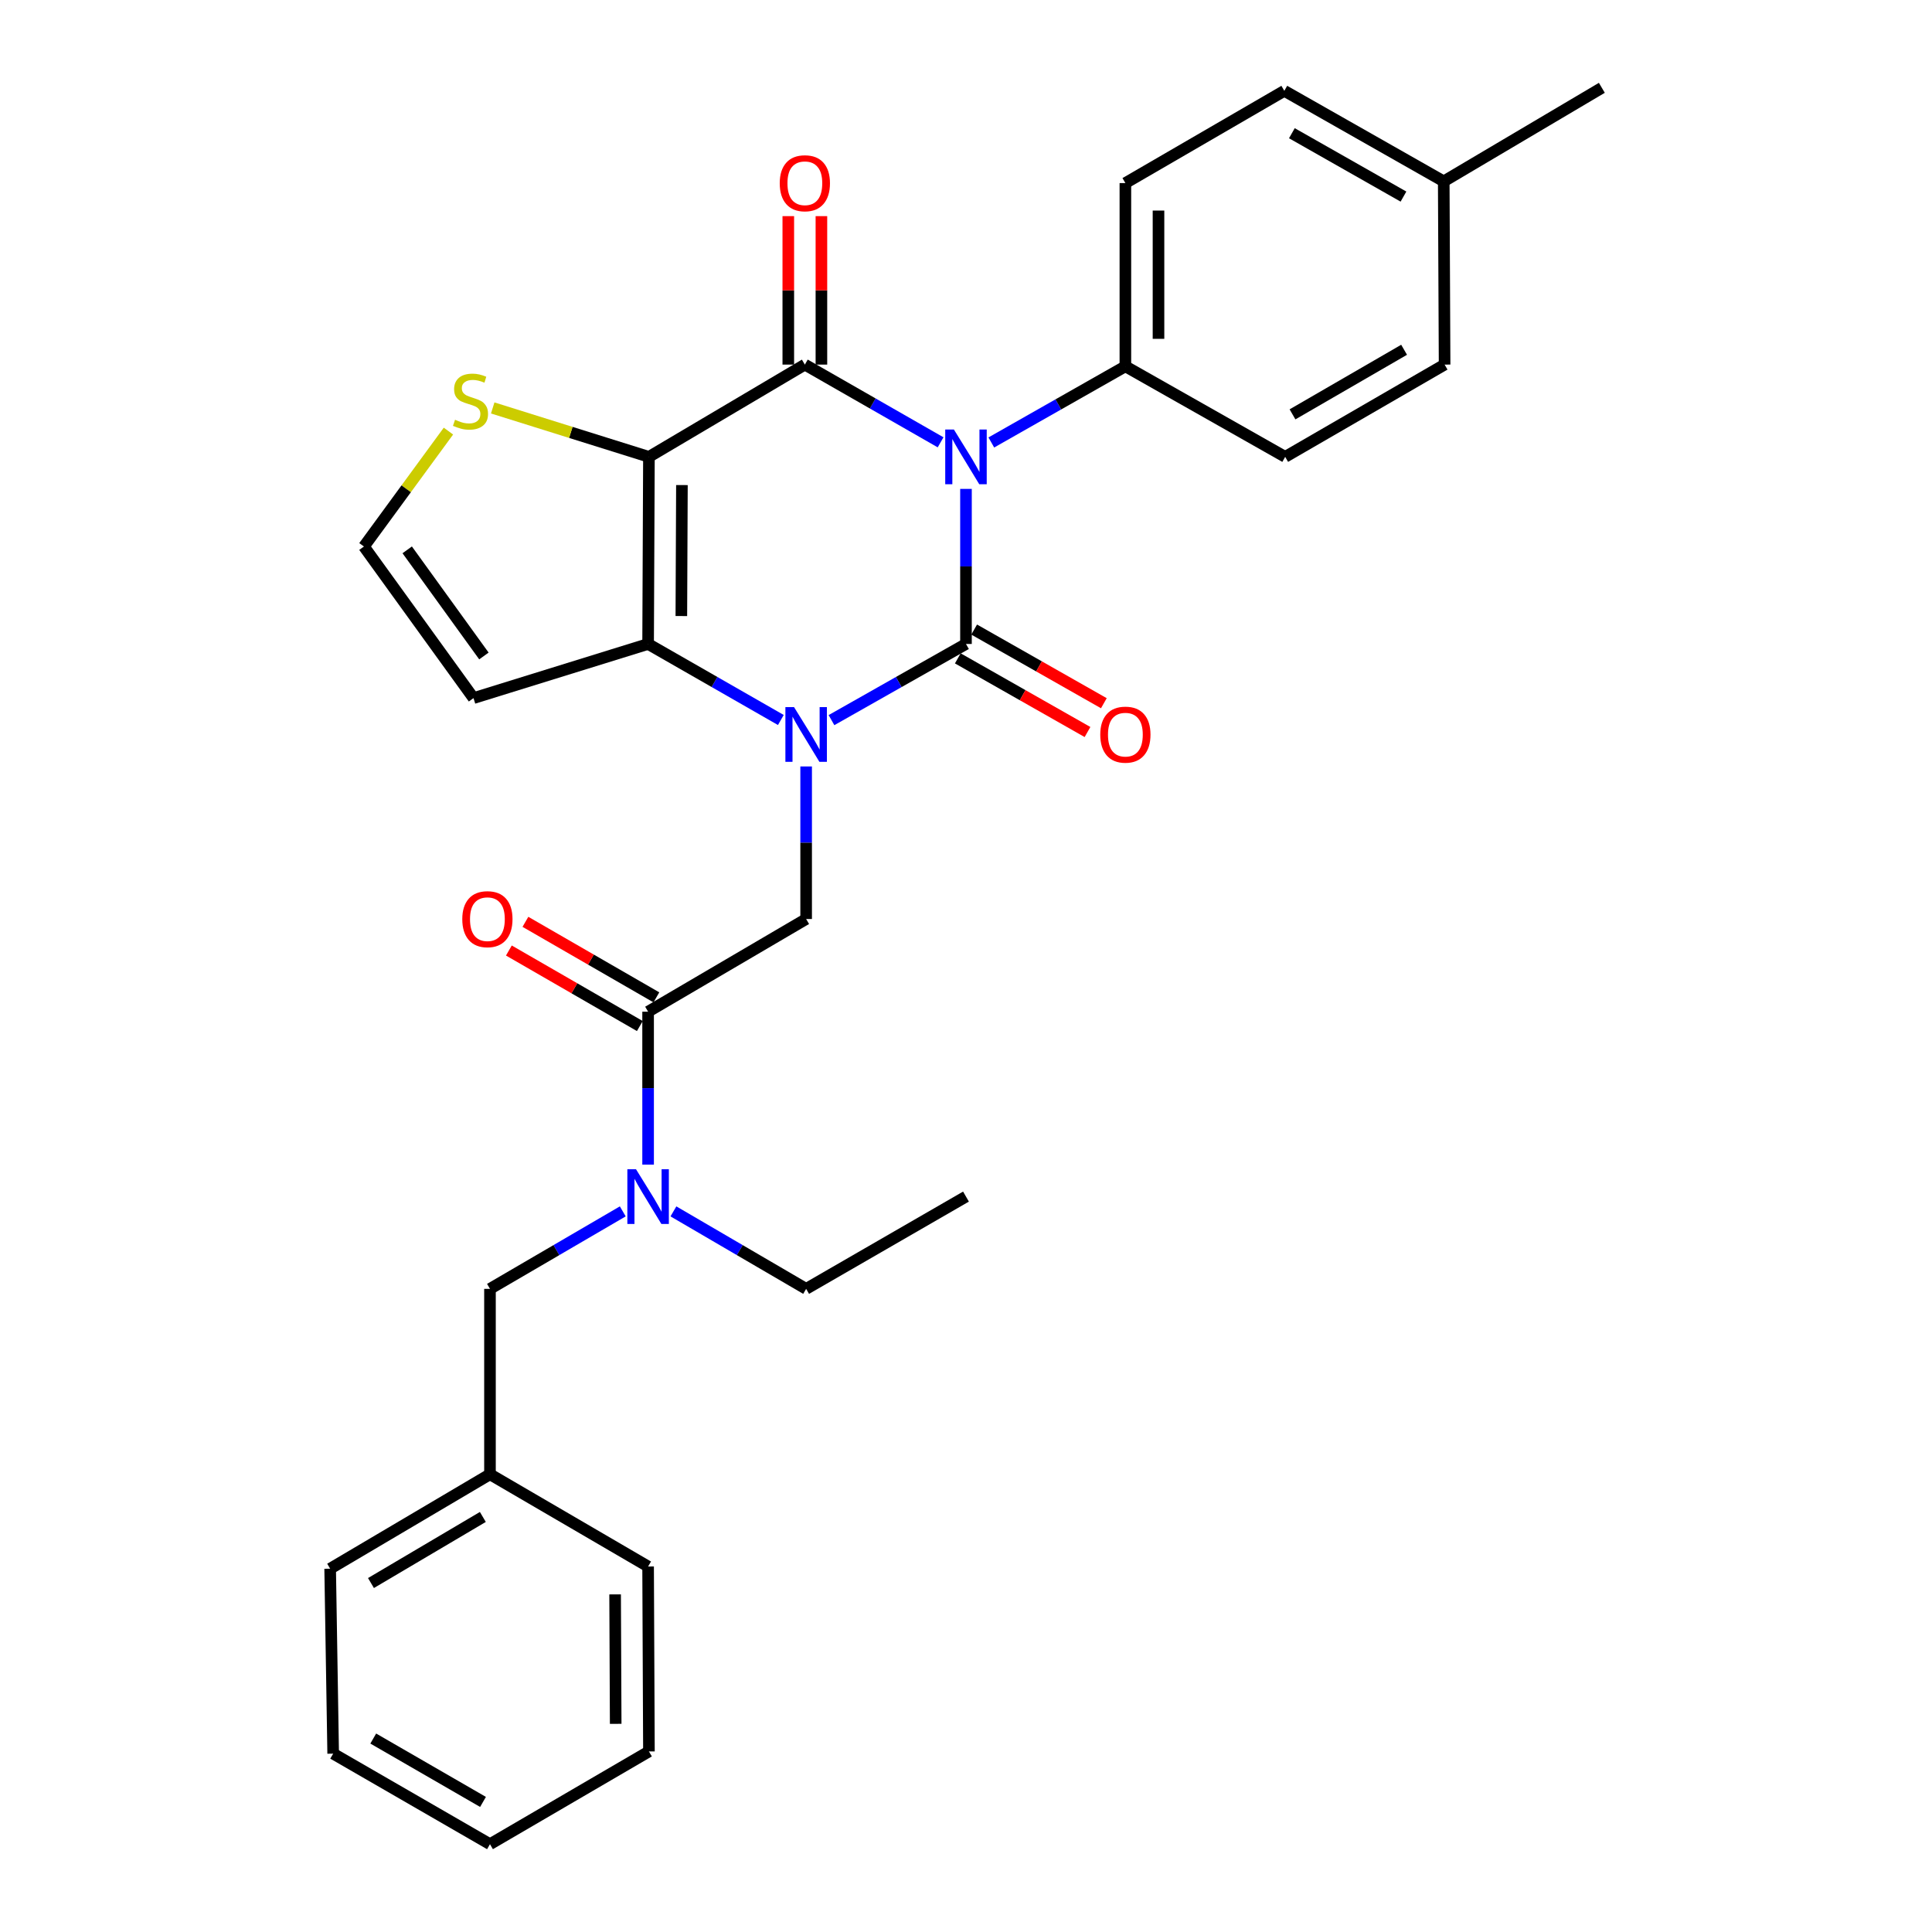 <?xml version='1.0' encoding='iso-8859-1'?>
<svg version='1.1' baseProfile='full'
              xmlns='http://www.w3.org/2000/svg'
                      xmlns:rdkit='http://www.rdkit.org/xml'
                      xmlns:xlink='http://www.w3.org/1999/xlink'
                  xml:space='preserve'
width='1000px' height='1000px' viewBox='0 0 1000 1000'>
<!-- END OF HEADER -->
<rect style='opacity:1.0;fill:#FFFFFF;stroke:none' width='1000' height='1000' x='0' y='0'> </rect>
<path class='bond-0' d='M 499.99,253.051 L 499.99,293.183' style='fill:none;fill-rule:evenodd;stroke:#0000FF;stroke-width:6px;stroke-linecap:butt;stroke-linejoin:miter;stroke-opacity:1' />
<path class='bond-0' d='M 499.99,293.183 L 499.99,333.315' style='fill:none;fill-rule:evenodd;stroke:#000000;stroke-width:6px;stroke-linecap:butt;stroke-linejoin:miter;stroke-opacity:1' />
<path class='bond-2' d='M 486.848,228.944 L 451.719,208.829' style='fill:none;fill-rule:evenodd;stroke:#0000FF;stroke-width:6px;stroke-linecap:butt;stroke-linejoin:miter;stroke-opacity:1' />
<path class='bond-2' d='M 451.719,208.829 L 416.591,188.714' style='fill:none;fill-rule:evenodd;stroke:#000000;stroke-width:6px;stroke-linecap:butt;stroke-linejoin:miter;stroke-opacity:1' />
<path class='bond-8' d='M 513.103,229.022 L 547.799,209.315' style='fill:none;fill-rule:evenodd;stroke:#0000FF;stroke-width:6px;stroke-linecap:butt;stroke-linejoin:miter;stroke-opacity:1' />
<path class='bond-8' d='M 547.799,209.315 L 582.495,189.609' style='fill:none;fill-rule:evenodd;stroke:#000000;stroke-width:6px;stroke-linecap:butt;stroke-linejoin:miter;stroke-opacity:1' />
<path class='bond-1' d='M 499.99,333.315 L 465.182,353.027' style='fill:none;fill-rule:evenodd;stroke:#000000;stroke-width:6px;stroke-linecap:butt;stroke-linejoin:miter;stroke-opacity:1' />
<path class='bond-1' d='M 465.182,353.027 L 430.374,372.739' style='fill:none;fill-rule:evenodd;stroke:#0000FF;stroke-width:6px;stroke-linecap:butt;stroke-linejoin:miter;stroke-opacity:1' />
<path class='bond-11' d='M 495.758,340.768 L 529.325,359.829' style='fill:none;fill-rule:evenodd;stroke:#000000;stroke-width:6px;stroke-linecap:butt;stroke-linejoin:miter;stroke-opacity:1' />
<path class='bond-11' d='M 529.325,359.829 L 562.891,378.89' style='fill:none;fill-rule:evenodd;stroke:#FF0000;stroke-width:6px;stroke-linecap:butt;stroke-linejoin:miter;stroke-opacity:1' />
<path class='bond-11' d='M 504.223,325.863 L 537.789,344.924' style='fill:none;fill-rule:evenodd;stroke:#000000;stroke-width:6px;stroke-linecap:butt;stroke-linejoin:miter;stroke-opacity:1' />
<path class='bond-11' d='M 537.789,344.924 L 571.355,363.985' style='fill:none;fill-rule:evenodd;stroke:#FF0000;stroke-width:6px;stroke-linecap:butt;stroke-linejoin:miter;stroke-opacity:1' />
<path class='bond-5' d='M 417.258,396.715 L 417.258,436.197' style='fill:none;fill-rule:evenodd;stroke:#0000FF;stroke-width:6px;stroke-linecap:butt;stroke-linejoin:miter;stroke-opacity:1' />
<path class='bond-5' d='M 417.258,436.197 L 417.258,475.679' style='fill:none;fill-rule:evenodd;stroke:#000000;stroke-width:6px;stroke-linecap:butt;stroke-linejoin:miter;stroke-opacity:1' />
<path class='bond-30' d='M 404.161,372.666 L 369.809,352.99' style='fill:none;fill-rule:evenodd;stroke:#0000FF;stroke-width:6px;stroke-linecap:butt;stroke-linejoin:miter;stroke-opacity:1' />
<path class='bond-30' d='M 369.809,352.99 L 335.458,333.315' style='fill:none;fill-rule:evenodd;stroke:#000000;stroke-width:6px;stroke-linecap:butt;stroke-linejoin:miter;stroke-opacity:1' />
<path class='bond-3' d='M 416.591,188.714 L 335.886,236.47' style='fill:none;fill-rule:evenodd;stroke:#000000;stroke-width:6px;stroke-linecap:butt;stroke-linejoin:miter;stroke-opacity:1' />
<path class='bond-13' d='M 425.161,188.714 L 425.161,150.293' style='fill:none;fill-rule:evenodd;stroke:#000000;stroke-width:6px;stroke-linecap:butt;stroke-linejoin:miter;stroke-opacity:1' />
<path class='bond-13' d='M 425.161,150.293 L 425.161,111.872' style='fill:none;fill-rule:evenodd;stroke:#FF0000;stroke-width:6px;stroke-linecap:butt;stroke-linejoin:miter;stroke-opacity:1' />
<path class='bond-13' d='M 408.021,188.714 L 408.021,150.293' style='fill:none;fill-rule:evenodd;stroke:#000000;stroke-width:6px;stroke-linecap:butt;stroke-linejoin:miter;stroke-opacity:1' />
<path class='bond-13' d='M 408.021,150.293 L 408.021,111.872' style='fill:none;fill-rule:evenodd;stroke:#FF0000;stroke-width:6px;stroke-linecap:butt;stroke-linejoin:miter;stroke-opacity:1' />
<path class='bond-4' d='M 335.886,236.47 L 335.458,333.315' style='fill:none;fill-rule:evenodd;stroke:#000000;stroke-width:6px;stroke-linecap:butt;stroke-linejoin:miter;stroke-opacity:1' />
<path class='bond-4' d='M 352.963,251.072 L 352.663,318.864' style='fill:none;fill-rule:evenodd;stroke:#000000;stroke-width:6px;stroke-linecap:butt;stroke-linejoin:miter;stroke-opacity:1' />
<path class='bond-7' d='M 335.886,236.47 L 295.456,223.81' style='fill:none;fill-rule:evenodd;stroke:#000000;stroke-width:6px;stroke-linecap:butt;stroke-linejoin:miter;stroke-opacity:1' />
<path class='bond-7' d='M 295.456,223.81 L 255.026,211.15' style='fill:none;fill-rule:evenodd;stroke:#CCCC00;stroke-width:6px;stroke-linecap:butt;stroke-linejoin:miter;stroke-opacity:1' />
<path class='bond-9' d='M 335.458,333.315 L 245.088,361.34' style='fill:none;fill-rule:evenodd;stroke:#000000;stroke-width:6px;stroke-linecap:butt;stroke-linejoin:miter;stroke-opacity:1' />
<path class='bond-6' d='M 417.258,475.679 L 335.458,523.654' style='fill:none;fill-rule:evenodd;stroke:#000000;stroke-width:6px;stroke-linecap:butt;stroke-linejoin:miter;stroke-opacity:1' />
<path class='bond-10' d='M 335.458,523.654 L 335.458,563.229' style='fill:none;fill-rule:evenodd;stroke:#000000;stroke-width:6px;stroke-linecap:butt;stroke-linejoin:miter;stroke-opacity:1' />
<path class='bond-10' d='M 335.458,563.229 L 335.458,602.805' style='fill:none;fill-rule:evenodd;stroke:#0000FF;stroke-width:6px;stroke-linecap:butt;stroke-linejoin:miter;stroke-opacity:1' />
<path class='bond-14' d='M 339.74,516.23 L 305.85,496.684' style='fill:none;fill-rule:evenodd;stroke:#000000;stroke-width:6px;stroke-linecap:butt;stroke-linejoin:miter;stroke-opacity:1' />
<path class='bond-14' d='M 305.85,496.684 L 271.96,477.137' style='fill:none;fill-rule:evenodd;stroke:#FF0000;stroke-width:6px;stroke-linecap:butt;stroke-linejoin:miter;stroke-opacity:1' />
<path class='bond-14' d='M 331.176,531.078 L 297.286,511.532' style='fill:none;fill-rule:evenodd;stroke:#000000;stroke-width:6px;stroke-linecap:butt;stroke-linejoin:miter;stroke-opacity:1' />
<path class='bond-14' d='M 297.286,511.532 L 263.396,491.986' style='fill:none;fill-rule:evenodd;stroke:#FF0000;stroke-width:6px;stroke-linecap:butt;stroke-linejoin:miter;stroke-opacity:1' />
<path class='bond-12' d='M 232.112,223.137 L 210.241,253.005' style='fill:none;fill-rule:evenodd;stroke:#CCCC00;stroke-width:6px;stroke-linecap:butt;stroke-linejoin:miter;stroke-opacity:1' />
<path class='bond-12' d='M 210.241,253.005 L 188.371,282.874' style='fill:none;fill-rule:evenodd;stroke:#000000;stroke-width:6px;stroke-linecap:butt;stroke-linejoin:miter;stroke-opacity:1' />
<path class='bond-16' d='M 582.495,189.609 L 582.495,94.763' style='fill:none;fill-rule:evenodd;stroke:#000000;stroke-width:6px;stroke-linecap:butt;stroke-linejoin:miter;stroke-opacity:1' />
<path class='bond-16' d='M 599.636,175.382 L 599.636,108.99' style='fill:none;fill-rule:evenodd;stroke:#000000;stroke-width:6px;stroke-linecap:butt;stroke-linejoin:miter;stroke-opacity:1' />
<path class='bond-17' d='M 582.495,189.609 L 665.209,236.47' style='fill:none;fill-rule:evenodd;stroke:#000000;stroke-width:6px;stroke-linecap:butt;stroke-linejoin:miter;stroke-opacity:1' />
<path class='bond-32' d='M 245.088,361.34 L 188.371,282.874' style='fill:none;fill-rule:evenodd;stroke:#000000;stroke-width:6px;stroke-linecap:butt;stroke-linejoin:miter;stroke-opacity:1' />
<path class='bond-32' d='M 250.472,339.529 L 210.77,284.602' style='fill:none;fill-rule:evenodd;stroke:#000000;stroke-width:6px;stroke-linecap:butt;stroke-linejoin:miter;stroke-opacity:1' />
<path class='bond-15' d='M 322.349,627.006 L 287.98,647.06' style='fill:none;fill-rule:evenodd;stroke:#0000FF;stroke-width:6px;stroke-linecap:butt;stroke-linejoin:miter;stroke-opacity:1' />
<path class='bond-15' d='M 287.98,647.06 L 253.611,667.113' style='fill:none;fill-rule:evenodd;stroke:#000000;stroke-width:6px;stroke-linecap:butt;stroke-linejoin:miter;stroke-opacity:1' />
<path class='bond-22' d='M 348.566,627.01 L 382.912,647.062' style='fill:none;fill-rule:evenodd;stroke:#0000FF;stroke-width:6px;stroke-linecap:butt;stroke-linejoin:miter;stroke-opacity:1' />
<path class='bond-22' d='M 382.912,647.062 L 417.258,667.113' style='fill:none;fill-rule:evenodd;stroke:#000000;stroke-width:6px;stroke-linecap:butt;stroke-linejoin:miter;stroke-opacity:1' />
<path class='bond-18' d='M 253.611,667.113 L 253.611,763.083' style='fill:none;fill-rule:evenodd;stroke:#000000;stroke-width:6px;stroke-linecap:butt;stroke-linejoin:miter;stroke-opacity:1' />
<path class='bond-20' d='M 582.495,94.763 L 664.761,47.016' style='fill:none;fill-rule:evenodd;stroke:#000000;stroke-width:6px;stroke-linecap:butt;stroke-linejoin:miter;stroke-opacity:1' />
<path class='bond-19' d='M 665.209,236.47 L 747.723,188.714' style='fill:none;fill-rule:evenodd;stroke:#000000;stroke-width:6px;stroke-linecap:butt;stroke-linejoin:miter;stroke-opacity:1' />
<path class='bond-19' d='M 669,214.471 L 726.759,181.042' style='fill:none;fill-rule:evenodd;stroke:#000000;stroke-width:6px;stroke-linecap:butt;stroke-linejoin:miter;stroke-opacity:1' />
<path class='bond-24' d='M 253.611,763.083 L 170.887,811.953' style='fill:none;fill-rule:evenodd;stroke:#000000;stroke-width:6px;stroke-linecap:butt;stroke-linejoin:miter;stroke-opacity:1' />
<path class='bond-24' d='M 249.92,785.171 L 192.014,819.38' style='fill:none;fill-rule:evenodd;stroke:#000000;stroke-width:6px;stroke-linecap:butt;stroke-linejoin:miter;stroke-opacity:1' />
<path class='bond-25' d='M 253.611,763.083 L 335.458,810.82' style='fill:none;fill-rule:evenodd;stroke:#000000;stroke-width:6px;stroke-linecap:butt;stroke-linejoin:miter;stroke-opacity:1' />
<path class='bond-21' d='M 747.723,188.714 L 747.275,93.877' style='fill:none;fill-rule:evenodd;stroke:#000000;stroke-width:6px;stroke-linecap:butt;stroke-linejoin:miter;stroke-opacity:1' />
<path class='bond-31' d='M 664.761,47.016 L 747.275,93.877' style='fill:none;fill-rule:evenodd;stroke:#000000;stroke-width:6px;stroke-linecap:butt;stroke-linejoin:miter;stroke-opacity:1' />
<path class='bond-31' d='M 668.674,68.95 L 726.433,101.753' style='fill:none;fill-rule:evenodd;stroke:#000000;stroke-width:6px;stroke-linecap:butt;stroke-linejoin:miter;stroke-opacity:1' />
<path class='bond-23' d='M 747.275,93.877 L 829.113,45.455' style='fill:none;fill-rule:evenodd;stroke:#000000;stroke-width:6px;stroke-linecap:butt;stroke-linejoin:miter;stroke-opacity:1' />
<path class='bond-26' d='M 417.258,667.113 L 499.99,619.357' style='fill:none;fill-rule:evenodd;stroke:#000000;stroke-width:6px;stroke-linecap:butt;stroke-linejoin:miter;stroke-opacity:1' />
<path class='bond-27' d='M 170.887,811.953 L 172.449,907.684' style='fill:none;fill-rule:evenodd;stroke:#000000;stroke-width:6px;stroke-linecap:butt;stroke-linejoin:miter;stroke-opacity:1' />
<path class='bond-28' d='M 335.458,810.82 L 335.886,906.542' style='fill:none;fill-rule:evenodd;stroke:#000000;stroke-width:6px;stroke-linecap:butt;stroke-linejoin:miter;stroke-opacity:1' />
<path class='bond-28' d='M 318.381,825.255 L 318.681,892.26' style='fill:none;fill-rule:evenodd;stroke:#000000;stroke-width:6px;stroke-linecap:butt;stroke-linejoin:miter;stroke-opacity:1' />
<path class='bond-33' d='M 172.449,907.684 L 253.611,954.545' style='fill:none;fill-rule:evenodd;stroke:#000000;stroke-width:6px;stroke-linecap:butt;stroke-linejoin:miter;stroke-opacity:1' />
<path class='bond-33' d='M 193.194,899.869 L 250.007,932.672' style='fill:none;fill-rule:evenodd;stroke:#000000;stroke-width:6px;stroke-linecap:butt;stroke-linejoin:miter;stroke-opacity:1' />
<path class='bond-29' d='M 335.886,906.542 L 253.611,954.545' style='fill:none;fill-rule:evenodd;stroke:#000000;stroke-width:6px;stroke-linecap:butt;stroke-linejoin:miter;stroke-opacity:1' />
<path  class='atom-0' d='M 493.73 222.31
L 503.01 237.31
Q 503.93 238.79, 505.41 241.47
Q 506.89 244.15, 506.97 244.31
L 506.97 222.31
L 510.73 222.31
L 510.73 250.63
L 506.85 250.63
L 496.89 234.23
Q 495.73 232.31, 494.49 230.11
Q 493.29 227.91, 492.93 227.23
L 492.93 250.63
L 489.25 250.63
L 489.25 222.31
L 493.73 222.31
' fill='#0000FF'/>
<path  class='atom-2' d='M 410.998 366.007
L 420.278 381.007
Q 421.198 382.487, 422.678 385.167
Q 424.158 387.847, 424.238 388.007
L 424.238 366.007
L 427.998 366.007
L 427.998 394.327
L 424.118 394.327
L 414.158 377.927
Q 412.998 376.007, 411.758 373.807
Q 410.558 371.607, 410.198 370.927
L 410.198 394.327
L 406.518 394.327
L 406.518 366.007
L 410.998 366.007
' fill='#0000FF'/>
<path  class='atom-8' d='M 235.526 217.269
Q 235.846 217.389, 237.166 217.949
Q 238.486 218.509, 239.926 218.869
Q 241.406 219.189, 242.846 219.189
Q 245.526 219.189, 247.086 217.909
Q 248.646 216.589, 248.646 214.309
Q 248.646 212.749, 247.846 211.789
Q 247.086 210.829, 245.886 210.309
Q 244.686 209.789, 242.686 209.189
Q 240.166 208.429, 238.646 207.709
Q 237.166 206.989, 236.086 205.469
Q 235.046 203.949, 235.046 201.389
Q 235.046 197.829, 237.446 195.629
Q 239.886 193.429, 244.686 193.429
Q 247.966 193.429, 251.686 194.989
L 250.766 198.069
Q 247.366 196.669, 244.806 196.669
Q 242.046 196.669, 240.526 197.829
Q 239.006 198.949, 239.046 200.909
Q 239.046 202.429, 239.806 203.349
Q 240.606 204.269, 241.726 204.789
Q 242.886 205.309, 244.806 205.909
Q 247.366 206.709, 248.886 207.509
Q 250.406 208.309, 251.486 209.949
Q 252.606 211.549, 252.606 214.309
Q 252.606 218.229, 249.966 220.349
Q 247.366 222.429, 243.006 222.429
Q 240.486 222.429, 238.566 221.869
Q 236.686 221.349, 234.446 220.429
L 235.526 217.269
' fill='#CCCC00'/>
<path  class='atom-11' d='M 329.198 605.197
L 338.478 620.197
Q 339.398 621.677, 340.878 624.357
Q 342.358 627.037, 342.438 627.197
L 342.438 605.197
L 346.198 605.197
L 346.198 633.517
L 342.318 633.517
L 332.358 617.117
Q 331.198 615.197, 329.958 612.997
Q 328.758 610.797, 328.398 610.117
L 328.398 633.517
L 324.718 633.517
L 324.718 605.197
L 329.198 605.197
' fill='#0000FF'/>
<path  class='atom-12' d='M 569.495 380.247
Q 569.495 373.447, 572.855 369.647
Q 576.215 365.847, 582.495 365.847
Q 588.775 365.847, 592.135 369.647
Q 595.495 373.447, 595.495 380.247
Q 595.495 387.127, 592.095 391.047
Q 588.695 394.927, 582.495 394.927
Q 576.255 394.927, 572.855 391.047
Q 569.495 387.167, 569.495 380.247
M 582.495 391.727
Q 586.815 391.727, 589.135 388.847
Q 591.495 385.927, 591.495 380.247
Q 591.495 374.687, 589.135 371.887
Q 586.815 369.047, 582.495 369.047
Q 578.175 369.047, 575.815 371.847
Q 573.495 374.647, 573.495 380.247
Q 573.495 385.967, 575.815 388.847
Q 578.175 391.727, 582.495 391.727
' fill='#FF0000'/>
<path  class='atom-14' d='M 403.591 94.843
Q 403.591 88.043, 406.951 84.243
Q 410.311 80.443, 416.591 80.443
Q 422.871 80.443, 426.231 84.243
Q 429.591 88.043, 429.591 94.843
Q 429.591 101.723, 426.191 105.643
Q 422.791 109.523, 416.591 109.523
Q 410.351 109.523, 406.951 105.643
Q 403.591 101.763, 403.591 94.843
M 416.591 106.323
Q 420.911 106.323, 423.231 103.443
Q 425.591 100.523, 425.591 94.843
Q 425.591 89.283, 423.231 86.483
Q 420.911 83.643, 416.591 83.643
Q 412.271 83.643, 409.911 86.443
Q 407.591 89.243, 407.591 94.843
Q 407.591 100.563, 409.911 103.443
Q 412.271 106.323, 416.591 106.323
' fill='#FF0000'/>
<path  class='atom-15' d='M 239.277 475.759
Q 239.277 468.959, 242.637 465.159
Q 245.997 461.359, 252.277 461.359
Q 258.557 461.359, 261.917 465.159
Q 265.277 468.959, 265.277 475.759
Q 265.277 482.639, 261.877 486.559
Q 258.477 490.439, 252.277 490.439
Q 246.037 490.439, 242.637 486.559
Q 239.277 482.679, 239.277 475.759
M 252.277 487.239
Q 256.597 487.239, 258.917 484.359
Q 261.277 481.439, 261.277 475.759
Q 261.277 470.199, 258.917 467.399
Q 256.597 464.559, 252.277 464.559
Q 247.957 464.559, 245.597 467.359
Q 243.277 470.159, 243.277 475.759
Q 243.277 481.479, 245.597 484.359
Q 247.957 487.239, 252.277 487.239
' fill='#FF0000'/>
</svg>
